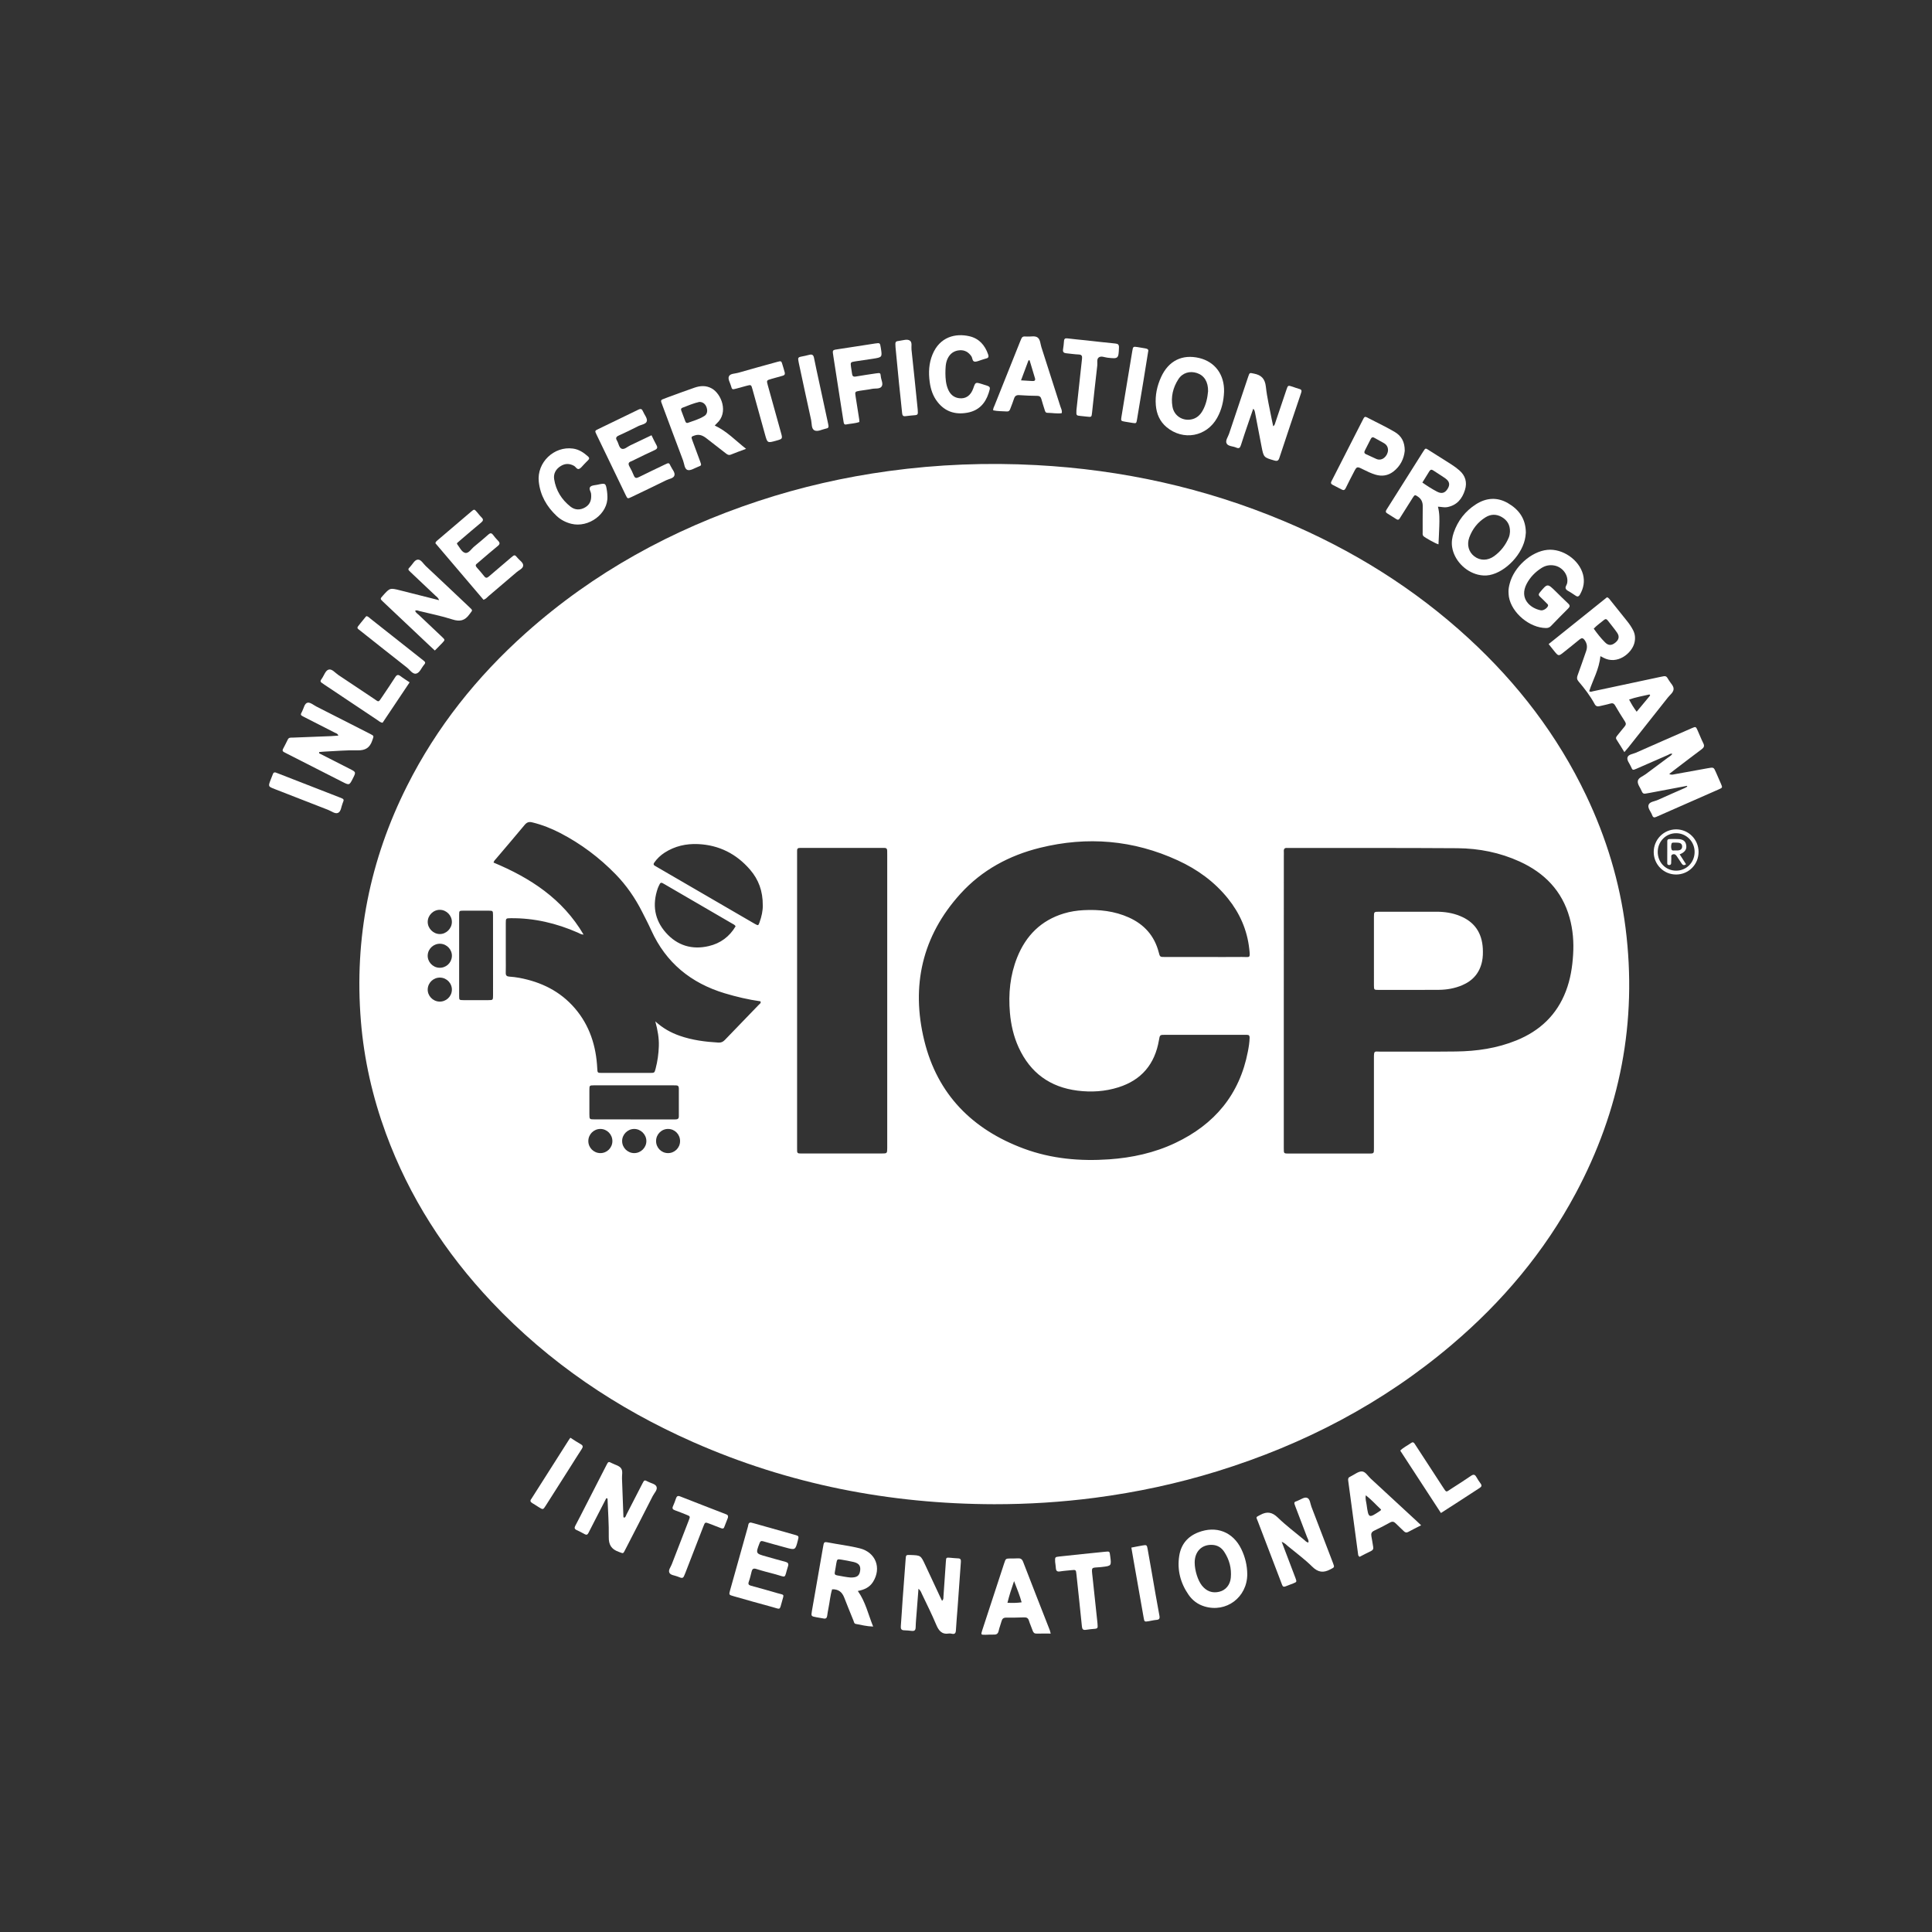 <svg xmlns="http://www.w3.org/2000/svg" xmlns:xlink="http://www.w3.org/1999/xlink" id="Ebene_1" x="0px" y="0px" viewBox="0 0 566.93 566.93" style="enable-background:new 0 0 566.93 566.93;" xml:space="preserve"><rect x="0" y="0" width="566.93" height="566.93" fill="#333333" stroke="none"/><style type="text/css">	.st0{fill:#FFFFFF;}</style><g>	<path class="st0" d="M291.75,441.4c-30.68-0.07-60.21-5.81-88.33-18.22c-22.38-9.88-42.31-23.32-59.16-41.16  c-13.62-14.42-24.18-30.78-31.03-49.45c-3.91-10.66-6.41-21.66-7.33-32.97c-1.98-24.26,2.62-47.25,13.55-68.98  c8.67-17.24,20.5-32.06,34.86-44.88c19.93-17.79,42.86-30.33,68.14-38.69c12.52-4.14,25.32-7.05,38.38-8.83  c14.37-1.96,28.81-2.52,43.3-1.74c25.13,1.35,49.37,6.67,72.59,16.42c20.06,8.42,38.3,19.74,54.33,34.5  c14.33,13.2,26,28.4,34.4,46.03c5.89,12.36,9.84,25.32,11.56,38.9c3.48,27.51-1.58,53.46-14.64,77.86  c-9.18,17.16-21.5,31.79-36.3,44.36c-20.3,17.25-43.44,29.3-68.81,37.16c-11.75,3.64-23.75,6.2-35.94,7.8  C311.5,440.79,301.64,441.41,291.75,441.4z M353.48,280.82c3.66,0,7.32,0.03,10.97-0.01c2.38-0.03,2.47,0.57,2.13-2.42  c-0.62-5.51-2.77-10.4-6.24-14.72c-3.98-4.95-9-8.57-14.73-11.2c-13.03-5.99-26.55-7.12-40.43-3.69  c-9.06,2.24-17.04,6.54-23.34,13.48c-11.26,12.41-14.54,27.04-10.62,43.09c3.86,15.79,14.12,26.11,29.23,31.71  c8.07,2.99,16.47,3.73,24.99,3.14c6.75-0.47,13.29-1.89,19.43-4.8c11.5-5.44,18.88-14.18,21.31-26.84  c0.26-1.34,0.48-2.69,0.51-4.06c0.01-0.53-0.16-0.84-0.73-0.83c-0.27,0-0.55-0.01-0.82-0.01c-7.75,0-15.51,0-23.26,0  c-1.55,0-1.53,0.02-1.8,1.59c-1.2,6.99-5.1,11.68-11.91,13.82c-3.91,1.23-7.91,1.48-11.98,0.97c-8.09-1.02-13.84-5.23-17.25-12.62  c-1.5-3.25-2.28-6.71-2.59-10.26c-0.48-5.57,0.05-11.02,2.14-16.24c2.57-6.39,7-10.84,13.69-12.87c1.89-0.57,3.83-0.87,5.8-0.97  c4.58-0.24,9.06,0.25,13.28,2.15c4.49,2.02,7.49,5.36,8.75,10.18c0.36,1.4,0.36,1.41,1.83,1.41  C345.73,280.83,349.61,280.82,353.48,280.82z M376.72,293.6c0,13.76,0,27.51,0,41.27c0,0.65,0,1.31,0,1.97  c0.01,1.72-0.1,1.66,1.74,1.66c7.64,0,15.28,0,22.93,0c1.88,0,1.78,0.09,1.78-1.79c0-0.33,0-0.65,0-0.98c0-8.46,0-16.92,0-25.38  c0-2.14,0.17-1.76,1.8-1.76c7.42-0.01,14.85,0.05,22.27-0.04c6.09-0.07,12.07-0.94,17.76-3.26c6.85-2.79,11.84-7.46,14.51-14.47  c1.32-3.45,1.89-7.05,2.11-10.71c0.23-3.68-0.05-7.31-1.05-10.87c-2.2-7.84-7.35-13.1-14.62-16.42c-5.8-2.65-11.95-3.87-18.27-3.92  c-16.48-0.11-32.97-0.06-49.45-0.07c-0.16,0-0.33,0.02-0.49,0c-0.81-0.09-1.07,0.31-1.01,1.06c0.03,0.43,0,0.87,0,1.31  C376.72,265.33,376.72,279.46,376.72,293.6z M144.82,253.11c10.77,4.49,20.26,10.63,26.43,21.14c-0.76-0.02-1.2-0.37-1.69-0.58  c-6.27-2.75-12.8-4.3-19.68-4.23c-1.44,0.01-1.46,0.04-1.46,1.46c-0.01,3.44,0,6.88,0,10.32c0,1.42,0.03,2.84-0.01,4.26  c-0.02,0.77,0.3,1.05,1.05,1.1c0.98,0.07,1.96,0.18,2.92,0.36c6.41,1.2,12.01,3.92,16.32,8.94c4.33,5.05,6.23,11.05,6.56,17.61  c0.07,1.32,0.05,1.35,1.37,1.35c4.69,0.01,9.39,0.01,14.08,0c1.34,0,1.35-0.02,1.67-1.23c0.57-2.17,0.88-4.38,0.95-6.63  c0.08-2.35-0.33-4.64-1.03-7.26c2.28,2.07,4.61,3.33,7.15,4.22c3.69,1.29,7.52,1.78,11.4,2c0.78,0.04,1.33-0.22,1.86-0.78  c3.32-3.47,6.68-6.91,10.01-10.37c0.23-0.24,0.67-0.43,0.43-0.96c-3.55-0.5-7.05-1.32-10.5-2.36c-9.9-2.99-17.22-8.95-21.53-18.45  c-0.83-1.84-1.77-3.63-2.68-5.43c-2.06-4.07-4.62-7.79-7.81-11.06c-4.76-4.88-10.15-8.93-16.21-12.07  c-2.62-1.36-5.35-2.44-8.23-3.14c-0.98-0.24-1.59-0.03-2.24,0.75c-2.75,3.32-5.56,6.59-8.35,9.88  C145.32,252.27,144.97,252.56,144.82,253.11z M260.35,293.79c0-14.25,0-28.5,0-42.75c0-0.44-0.02-0.87-0.01-1.31  c0.02-0.59-0.2-0.94-0.85-0.91c-0.33,0.02-0.66,0-0.98,0c-7.59,0-15.18,0-22.77,0c-0.33,0-0.66,0.02-0.98,0  c-0.62-0.04-0.9,0.24-0.86,0.86c0.02,0.33,0,0.65,0,0.98c0,28.66,0,57.33,0,85.99c0,0.38,0.01,0.76,0.01,1.15  c0,0.49,0.27,0.67,0.72,0.67c0.27,0,0.55,0.01,0.82,0.01c7.75,0,15.51,0,23.26,0c1.62,0,1.62-0.02,1.64-1.62c0-0.27,0-0.55,0-0.82  C260.35,321.96,260.35,307.88,260.35,293.79z M223.83,265.68c0.03-4.23-1.25-7.6-3.72-10.47c-4-4.65-9.1-7.24-15.25-7.52  c-3.5-0.16-6.83,0.58-9.83,2.51c-1.2,0.78-2.23,1.75-3.05,2.93c-0.28,0.4-0.25,0.68,0.18,0.92c0.38,0.21,0.75,0.44,1.13,0.66  c9.15,5.32,18.3,10.63,27.45,15.95c0.28,0.16,0.56,0.34,0.85,0.49c0.9,0.48,0.93,0.48,1.27-0.45  C223.5,268.96,223.87,267.15,223.83,265.68z M144.68,280.32c0-3.92,0.01-7.85-0.01-11.77c-0.01-1.28-0.04-1.31-1.25-1.32  c-2.51-0.02-5.01-0.02-7.52,0c-1.13,0.01-1.17,0.04-1.17,1.23c-0.01,7.96-0.01,15.91,0,23.87c0,1.11,0.04,1.14,1.25,1.15  c2.45,0.02,4.9,0.02,7.36,0c1.31-0.01,1.33-0.03,1.34-1.39C144.69,288.17,144.68,284.25,144.68,280.32z M186.07,328.48  c2.13,0,4.25,0,6.38,0c1.91,0,3.82-0.01,5.73,0c0.64,0,1.03-0.17,1.02-0.91c-0.02-2.73-0.02-5.45,0-8.18c0-0.62-0.25-0.91-0.87-0.9  c-0.44,0.01-0.87-0.01-1.31-0.01c-6.49,0-12.98,0-19.47,0c-1.09,0-2.18-0.01-3.27,0c-1.31,0.02-1.32,0.03-1.33,1.4  c-0.01,2.35-0.01,4.69,0,7.04c0.01,1.53,0.01,1.55,1.5,1.55C178.33,328.49,182.2,328.48,186.07,328.48z M215.86,271.81  c-0.27-0.45-0.63-0.59-0.96-0.77c-6.59-3.83-13.18-7.67-19.77-11.5c-0.24-0.14-0.47-0.27-0.71-0.4c-0.35-0.19-0.63-0.11-0.81,0.24  c-0.22,0.44-0.45,0.87-0.61,1.33c-1.63,4.77-0.95,9.2,2.4,12.98c3.35,3.77,7.66,5.09,12.58,3.93  C211.42,276.82,214.07,274.84,215.86,271.81z M132.6,270.57c0.02-1.93-1.58-3.57-3.51-3.59c-1.93-0.02-3.56,1.59-3.58,3.52  c-0.02,1.91,1.61,3.57,3.52,3.59C130.93,274.12,132.58,272.49,132.6,270.57z M172.64,334.82c-0.01,1.95,1.57,3.54,3.52,3.55  c1.96,0.01,3.54-1.56,3.54-3.53c0-1.96-1.58-3.56-3.52-3.56C174.23,331.28,172.65,332.86,172.64,334.82z M186.07,331.28  c-1.93,0.02-3.54,1.66-3.51,3.59c0.02,1.95,1.64,3.52,3.59,3.5c1.94-0.02,3.55-1.65,3.52-3.58  C189.65,332.87,188,331.26,186.07,331.28z M128.85,283.98c1.98,0.1,3.61-1.34,3.75-3.31c0.13-1.92-1.38-3.62-3.33-3.73  c-1.94-0.11-3.63,1.37-3.76,3.31C125.38,282.16,126.92,283.88,128.85,283.98z M129.22,286.87c-1.96-0.08-3.6,1.41-3.71,3.36  c-0.1,1.91,1.45,3.6,3.39,3.68c1.96,0.08,3.6-1.41,3.7-3.36C132.69,288.61,131.16,286.95,129.22,286.87z M199.56,334.89  c0.03-1.97-1.5-3.57-3.46-3.61c-1.94-0.04-3.55,1.53-3.58,3.49c-0.03,1.97,1.51,3.57,3.46,3.6  C197.94,338.4,199.54,336.84,199.56,334.89z"></path>	<path class="st0" d="M469.62,192.55c-0.34,3.81-2.2,6.91-3.27,10.26c0.37,0.33,0.74,0.12,1.09,0.04  c6.61-1.41,13.22-2.82,19.83-4.23c1.62-0.35,1.66-0.37,2.46,1.02c0.51,0.88,1.5,1.68,1.36,2.7c-0.12,0.92-1.08,1.59-1.68,2.36  c-3.85,4.88-7.72,9.76-11.58,14.63c-0.33,0.42-0.69,0.82-1.17,1.37c-0.82-1.31-1.54-2.51-2.3-3.68c-0.31-0.48-0.09-0.81,0.2-1.16  c0.73-0.89,1.43-1.8,2.17-2.67c0.41-0.48,0.47-0.89,0.11-1.45c-1.01-1.56-1.98-3.14-2.91-4.74c-0.38-0.65-0.81-0.73-1.49-0.52  c-0.99,0.3-2.01,0.48-3.02,0.73c-0.66,0.17-1.13,0.04-1.48-0.61c-1.3-2.41-2.97-4.57-4.74-6.65c-0.5-0.58-0.52-1.09-0.26-1.79  c0.87-2.35,1.67-4.73,2.5-7.09c0.4-1.16,0.31-2.22-0.45-3.25c-0.47-0.64-0.85-0.68-1.46-0.19c-1.51,1.26-3.06,2.47-4.59,3.7  c-1.6,1.28-1.6,1.28-2.91-0.33c-0.51-0.63-1-1.27-1.59-2c5.78-4.64,11.47-9.21,17.13-13.74c0.54,0.18,0.75,0.59,1.02,0.92  c1.64,2.04,3.28,4.09,4.91,6.13c0.65,0.81,1.23,1.67,1.71,2.59c0.64,1.22,0.72,2.51,0.38,3.82c-0.78,2.99-5,6.48-9.11,4.27  C470.26,192.85,470.01,192.74,469.62,192.55z M467.67,184.47c1.03,1.45,2.1,2.82,3.33,4.04c0.99,0.99,1.94,0.95,3.04,0.04  c1.01-0.83,1.24-1.79,0.5-2.87c-0.86-1.25-1.85-2.42-2.77-3.62c-0.33-0.43-0.66-0.5-1.09-0.14  C469.69,182.76,468.59,183.47,467.67,184.47z M484.23,204.07c-0.06-0.1-0.13-0.19-0.19-0.29c-1.98,0.45-3.98,0.8-6,1.49  c0.67,1.28,1.33,2.39,2.22,3.58C481.62,207.21,482.92,205.64,484.23,204.07z"></path>	<path class="st0" d="M495.04,230.6c-3.64,0.69-7.28,1.38-10.92,2.06c-0.43,0.08-0.86,0.13-1.29,0.22  c-0.52,0.11-0.83-0.13-1.02-0.58c-0.02-0.05-0.05-0.1-0.07-0.15c-0.39-1.01-1.31-2.02-1.13-3.01c0.17-0.93,1.48-1.34,2.3-1.96  c2.18-1.65,4.38-3.25,6.57-4.89c0.43-0.32,0.94-0.57,1.25-1.08c-0.54-0.2-0.93,0.18-1.35,0.36c-3.05,1.32-6.1,2.67-9.15,4  c-1.14,0.49-1.17,0.49-1.66-0.65c-0.39-0.89-1.25-1.85-0.99-2.68c0.27-0.88,1.6-0.98,2.48-1.37c5.43-2.41,10.89-4.79,16.33-7.17  c1.22-0.53,1.24-0.53,1.77,0.66c0.56,1.24,1.05,2.52,1.66,3.74c0.41,0.8,0.19,1.26-0.48,1.76c-2.54,1.89-5.05,3.82-7.57,5.74  c-0.6,0.46-1.2,0.92-1.94,1.5c0.58,0.36,1.05,0.19,1.48,0.11c3.28-0.58,6.55-1.19,9.82-1.78c1.74-0.32,1.74-0.32,2.43,1.26  c0.48,1.1,0.97,2.2,1.44,3.3c0.48,1.13,0.48,1.15-0.65,1.65c-4.59,2.03-9.19,4.04-13.78,6.06c-1.5,0.66-3,1.3-4.49,1.98  c-0.59,0.27-0.99,0.29-1.25-0.44c-0.36-1.02-1.35-2.05-1.09-2.99c0.28-1.01,1.77-1.07,2.73-1.51c2.63-1.21,5.29-2.34,7.93-3.51  c0.24-0.11,0.46-0.27,0.69-0.4C495.1,230.74,495.07,230.67,495.04,230.6z"></path>	<path class="st0" d="M421.95,148.68c0.52,1.97,0.45,3.82,0.4,5.66c-0.05,1.79-0.16,3.59-0.24,5.39c-0.78-0.17-4.04-2-4.41-2.41  c-0.34-0.38-0.23-0.82-0.23-1.25c0-2.51-0.01-5.02,0.02-7.53c0.01-1.19-0.4-2.11-1.39-2.79c-0.86-0.59-0.96-0.61-1.52,0.27  c-1.09,1.69-2.16,3.41-3.23,5.12c-0.2,0.32-0.42,0.64-0.61,0.97c-0.23,0.39-0.52,0.53-0.94,0.26c-0.92-0.59-1.84-1.18-2.77-1.75  c-0.51-0.32-0.42-0.66-0.15-1.09c0.59-0.91,1.17-1.84,1.75-2.77c2.97-4.7,5.93-9.41,8.9-14.11c0.84-1.33,0.72-1.19,1.97-0.41  c2.13,1.33,4.25,2.66,6.36,4.02c0.82,0.53,1.62,1.11,2.36,1.75c1.79,1.55,2.36,3.52,1.66,5.76c-0.81,2.6-2.37,4.52-5.24,5.05  C423.81,148.97,423.01,148.73,421.95,148.68z M417.38,141.6c1.43,1,2.84,1.91,4.33,2.68c1.33,0.69,2.29,0.41,3.06-0.8  c0.78-1.22,0.62-2.19-0.63-3.09c-1.15-0.83-2.38-1.53-3.54-2.33c-0.54-0.37-0.87-0.26-1.19,0.26  C418.77,139.39,418.1,140.44,417.38,141.6z"></path>	<path class="st0" d="M218.93,131.71c-1.68,0.63-3.07,1.11-4.43,1.68c-0.7,0.29-1.13-0.05-1.61-0.43c-1.85-1.45-3.71-2.87-5.56-4.32  c-1.03-0.81-2.12-1.33-3.48-0.86c-1,0.34-1.07,0.39-0.71,1.37c0.76,2.1,1.56,4.19,2.33,6.29c0.41,1.12,0.4,1.15-0.64,1.54  c-1.02,0.39-2.18,1.18-3.04,0.94c-0.95-0.27-0.97-1.81-1.35-2.81c-2.03-5.35-4.02-10.72-6.02-16.08c-0.13-0.36-0.28-0.71-0.39-1.08  c-0.11-0.37,0.01-0.63,0.39-0.77c0.51-0.19,1.01-0.4,1.53-0.59c2.61-0.95,5.22-1.93,7.84-2.83c1.69-0.58,3.38-0.71,5.06,0.22  c2.83,1.57,5.04,7.08,1.48,10.27c-0.2,0.18-0.37,0.39-0.59,0.63C213.23,126.48,215.77,129.21,218.93,131.71z M205.21,117.94  c-1.66,0.37-3.32,1.07-4.99,1.72c-0.38,0.15-0.44,0.45-0.31,0.8c0.4,1.07,0.81,2.14,1.21,3.22c0.14,0.38,0.41,0.52,0.76,0.39  c1.64-0.59,3.34-1.07,4.82-2.01c0.81-0.51,0.99-1.46,0.65-2.49C207.01,118.55,206.25,117.93,205.21,117.94z"></path>	<path class="st0" d="M251.72,466.86c2.29,3.21,3.03,6.83,4.5,10.44c-1.89-0.05-3.5-0.48-5.12-0.78c-0.49-0.09-0.53-0.66-0.69-1.05  c-0.91-2.22-1.81-4.44-2.68-6.68c-0.62-1.6-1.69-2.49-3.55-2.42c-0.56,1.81-0.7,3.71-1.08,5.57c-0.15,0.75-0.27,1.5-0.38,2.26  c-0.09,0.6-0.4,0.86-1.01,0.74c-0.7-0.13-1.4-0.24-2.09-0.36c-1.61-0.3-1.63-0.3-1.37-1.87c0.34-2.04,0.71-4.08,1.07-6.12  c0.73-4.19,1.46-8.38,2.19-12.56c0.05-0.27,0.11-0.53,0.15-0.8c0.09-0.6,0.37-0.8,1.01-0.67c3.21,0.63,6.47,1,9.64,1.79  c4.66,1.17,6.44,5.75,3.87,9.85C255.19,465.77,253.65,466.5,251.72,466.86z M249.51,462.9c1.97,0.07,2.7-0.51,2.9-2.03  c0.18-1.4-0.38-2.15-1.94-2.52c-1.17-0.27-2.35-0.48-3.53-0.68c-1.26-0.22-1.32-0.16-1.55,1.18c-0.14,0.81-0.24,1.62-0.41,2.42  c-0.13,0.6,0,0.9,0.65,1.01C247.02,462.52,248.41,462.82,249.51,462.9z"></path>	<path class="st0" d="M128.84,176.12c-0.25-0.76-0.71-1-1.06-1.33c-2.41-2.29-4.84-4.57-7.26-6.86c-0.87-0.83-0.89-0.87-0.13-1.65  c0.71-0.74,1.27-2,2.21-2.06c0.95-0.07,1.59,1.18,2.33,1.87c4.27,3.99,8.5,8.01,12.75,12.02c1.21,1.14,0.97,0.89,0.07,2.16  c-1.34,1.88-2.82,2.2-5,1.5c-3.16-1.02-6.44-1.66-9.66-2.46c-0.41-0.1-0.81-0.36-1.26-0.09c0.15,0.58,0.67,0.85,1.05,1.21  c2.29,2.19,4.6,4.35,6.9,6.53c0.83,0.79,0.83,0.82,0.04,1.67c-0.7,0.75-1.44,1.47-2.22,2.26c-0.61-0.57-1.17-1.08-1.72-1.6  c-4.49-4.23-8.98-8.47-13.46-12.71c-0.91-0.86-0.89-0.87-0.07-1.79c2.07-2.3,2.07-2.31,5.08-1.55  C121.16,174.17,124.91,175.12,128.84,176.12z"></path>	<path class="st0" d="M177.91,439.64c-1.09,2.12-2.19,4.25-3.28,6.37c-0.65,1.26-1.31,2.52-1.94,3.79c-0.28,0.57-0.6,0.69-1.16,0.37  c-0.76-0.43-1.54-0.83-2.33-1.19c-0.67-0.3-0.68-0.7-0.37-1.28c0.95-1.78,1.86-3.58,2.78-5.38c2.12-4.13,4.22-8.26,6.34-12.38  c0.57-1.1,0.59-1.11,1.68-0.55c0.92,0.47,2.1,0.7,2.66,1.54c0.52,0.78,0.19,1.91,0.23,2.88c0.15,3.6,0.26,7.2,0.4,10.8  c0.01,0.25-0.08,0.55,0.22,0.76c0.48-0.15,0.53-0.62,0.71-0.98c1.56-3,3.09-6.02,4.64-9.02c0.58-1.12,0.61-1.14,1.69-0.57  c0.86,0.46,2.16,0.64,2.47,1.46c0.36,0.93-0.67,1.86-1.12,2.76c-2.63,5.21-5.32,10.39-7.99,15.59c-0.75,1.47-0.55,1.28-2,0.76  c-2.15-0.77-2.94-2.06-2.9-4.37c0.06-3.75-0.23-7.52-0.37-11.27C178.15,439.69,178.03,439.67,177.91,439.64z"></path>	<path class="st0" d="M376.1,452.42c1.32,3.48,2.54,6.68,3.76,9.89c0.1,0.25,0.2,0.51,0.29,0.76c0.4,1.12,0.4,1.13-0.64,1.56  c-0.76,0.31-1.54,0.56-2.29,0.88c-0.53,0.22-0.82,0.05-1-0.45c-0.28-0.77-0.58-1.53-0.87-2.29c-2.08-5.45-4.18-10.89-6.25-16.35  c-0.53-1.39-0.7-1.12,0.73-1.89c1.99-1.08,3.48-0.82,5.15,0.8c2.38,2.31,5.06,4.32,7.62,6.45c0.4,0.33,0.73,0.79,1.33,0.86  c0.18-0.62-0.2-1.08-0.38-1.57c-1.13-3.01-2.3-6.01-3.44-9.02c-0.46-1.22-0.47-1.27,0.65-1.66c0.96-0.34,1.99-1.22,2.87-0.83  c0.8,0.36,0.85,1.68,1.2,2.59c2.12,5.49,4.22,10.99,6.32,16.49c0.51,1.34,0.44,1.24-0.79,1.89c-2.03,1.07-3.58,0.89-5.3-0.81  c-2.2-2.18-4.73-4.03-7.13-6.01C377.44,453.28,376.99,452.79,376.1,452.42z"></path>	<path class="st0" d="M93.64,221.04c3.01,1.53,6.01,3.06,9.02,4.59c1.83,0.93,1.83,0.93,0.89,2.79c-1.04,2.05-1.04,2.05-3.14,0.98  c-5.35-2.72-10.69-5.44-16.04-8.16c-0.34-0.17-0.67-0.36-1.02-0.53c-0.43-0.21-0.53-0.5-0.31-0.93c0.48-0.92,0.97-1.83,1.41-2.77  c0.31-0.66,0.88-0.54,1.4-0.56c3.76-0.15,7.52-0.29,11.29-0.44c0.7-0.03,1.39-0.09,2.14-0.15c-0.19-0.62-0.66-0.68-1.02-0.86  c-3.01-1.54-6.03-3.07-9.04-4.61c-1.1-0.56-1.13-0.6-0.55-1.67c0.48-0.9,0.66-2.31,1.58-2.52c0.75-0.17,1.75,0.69,2.62,1.14  c5.25,2.67,10.5,5.34,15.74,8.01c1.23,0.63,1.08,0.59,0.63,1.93c-0.73,2.16-2.03,2.96-4.34,2.9c-3.21-0.08-6.43,0.22-9.65,0.37  c-0.53,0.02-1.06,0.09-1.59,0.14C93.66,220.82,93.65,220.93,93.64,221.04z"></path>	<path class="st0" d="M367.75,119.94c-0.48,1.38-0.94,2.69-1.39,4.02c-0.75,2.22-1.53,4.43-2.22,6.66c-0.25,0.8-0.56,1.09-1.39,0.72  c-0.93-0.42-2.31-0.35-2.78-1.16c-0.5-0.85,0.37-1.94,0.69-2.9c1.85-5.58,3.73-11.16,5.61-16.73c0.43-1.29,0.43-1.16,1.67-0.92  c2.2,0.42,3.26,1.51,3.52,3.86c0.35,3.24,1.13,6.43,1.74,9.65c0.12,0.63,0.26,1.26,0.41,1.93c0.49-0.3,0.52-0.76,0.66-1.16  c1.08-3.2,2.15-6.4,3.24-9.6c0.43-1.26,0.45-1.26,1.73-0.85c0.67,0.22,1.33,0.49,2.02,0.67c0.74,0.19,0.75,0.56,0.53,1.2  c-2.15,6.35-4.28,12.7-6.38,19.06c-0.26,0.8-0.62,0.98-1.43,0.75c-3.14-0.91-3.16-0.89-3.79-4.11c-0.63-3.21-1.23-6.42-1.85-9.63  C368.23,120.92,368.24,120.41,367.75,119.94z"></path>	<path class="st0" d="M269.52,466.2c-0.19,2.39-0.35,4.5-0.51,6.61c-0.12,1.58-0.28,3.16-0.32,4.74c-0.02,0.93-0.45,1.11-1.22,1.02  c-0.7-0.08-1.41-0.17-2.12-0.17c-0.89-0.01-1.08-0.45-1.01-1.25c0.2-2.5,0.33-5.01,0.51-7.51c0.29-4.03,0.6-8.05,0.9-12.08  c0.1-1.3,0.09-1.3,1.44-1.26c2.99,0.11,3,0.11,4.29,2.88c1.45,3.11,2.91,6.23,4.36,9.34c0.18,0.39,0.37,0.77,0.59,1.22  c0.5-0.4,0.39-0.87,0.42-1.25c0.25-3.43,0.48-6.86,0.71-10.29c0.08-1.17,0.09-1.18,1.27-1.09c0.76,0.05,1.52,0.17,2.28,0.18  c0.74,0.01,0.9,0.35,0.85,1.03c-0.34,4.46-0.64,8.93-0.96,13.39c-0.16,2.23-0.38,4.46-0.5,6.69c-0.05,0.87-0.34,1.2-1.2,1.01  c-0.26-0.06-0.55-0.11-0.81-0.07c-2.13,0.35-3.04-0.84-3.79-2.63c-1.26-3.02-2.74-5.94-4.14-8.9  C270.33,467.32,270.2,466.78,269.52,466.2z"></path>	<path class="st0" d="M442.66,173.72c-0.03-0.83,0.13-1.63,0.34-2.43c1.25-4.92,6.31-9.47,11.07-9.94  c4.47-0.44,9.33,2.91,10.46,7.25c0.53,2.05,0.16,3.99-0.89,5.84c-0.42,0.74-0.82,0.72-1.41,0.28c-0.44-0.33-0.92-0.58-1.37-0.9  c-0.48-0.35-1.15-0.51-1.4-1.08c-0.24-0.54,0.27-1.01,0.39-1.54c0.53-2.3-1.24-4.8-3.77-5.26c-1.35-0.24-2.61,0.01-3.76,0.75  c-1.83,1.17-3.31,2.69-4.32,4.61c-2.28,4.34,1.03,7.19,4.13,7.79c0.73,0.14,1.81-0.55,2.1-1.24c0.14-0.33-0.05-0.51-0.24-0.7  c-0.69-0.69-1.38-1.4-2.1-2.07c-0.45-0.42-0.45-0.74-0.04-1.23c2.24-2.68,2.23-2.69,4.68-0.29c1.21,1.18,2.4,2.39,3.64,3.54  c0.58,0.54,0.56,0.91,0,1.46c-1.71,1.69-3.38,3.41-5.05,5.14c-0.41,0.43-0.86,0.59-1.44,0.59c-4.81-0.02-10.08-4.42-10.9-9.13  C442.69,174.71,442.7,174.21,442.66,173.72z"></path>	<path class="st0" d="M447.75,156.29c-0.03,0.27-0.06,0.71-0.12,1.14c-0.68,5.01-5.69,10.39-10.53,11.32  c-1.15,0.22-2.27,0.15-3.4-0.12c-3.84-0.94-7.02-4.35-7.59-8.12c-0.22-1.44,0.01-2.84,0.46-4.18c1.2-3.53,3.4-6.34,6.52-8.34  c3.02-1.93,6.23-2.2,9.43-0.33C445.76,149.55,447.71,152.25,447.75,156.29z M443.09,156.04c0.05-2.06-0.85-3.41-2.41-4.32  c-1.6-0.93-3.26-0.87-4.8,0.1c-2.24,1.4-3.8,3.4-4.72,5.87c-0.8,2.17-0.19,4.31,1.49,5.58c1.68,1.28,3.88,1.3,5.77-0.06  c1.99-1.43,3.43-3.31,4.36-5.58C443,157.05,443.06,156.46,443.09,156.04z"></path>	<path class="st0" d="M366,461.96c-0.02,6.76-6.17,11.37-12.56,9.43c-1.96-0.59-3.52-1.77-4.66-3.41c-2.39-3.45-3.4-7.3-2.74-11.46  c0.53-3.32,2.43-5.64,5.61-6.87c5.24-2.03,10.15-0.14,12.6,4.91C365.38,456.89,365.98,459.36,366,461.96z M350.57,458.55  c0.01,2.29,0.93,5.24,2.14,6.74c1.32,1.63,3.01,2.3,5.07,1.8c1.88-0.45,3.2-2.01,3.39-4.13c0.25-2.74-0.42-5.3-1.94-7.6  c-0.81-1.24-2-1.97-3.54-2.03C352.62,453.2,350.56,455.3,350.57,458.55z"></path>	<path class="st0" d="M359.19,114.96c-0.1,2.71-0.71,5.29-2.03,7.66c-3.09,5.54-9.97,6.8-14.85,2.71c-1.99-1.67-2.93-3.89-3.14-6.43  c-0.24-2.88,0.35-5.64,1.55-8.26c2.18-4.78,6.21-6.77,11.2-5.58C356.55,106.18,359.33,109.95,359.19,114.96z M354.5,114.82  c0.05-2.78-1.13-4.64-3.25-5.35c-2.11-0.7-4.25-0.08-5.46,1.8c-1.59,2.46-2.25,5.2-1.73,8.1c0.46,2.6,2.88,4.19,5.45,3.72  c1.56-0.28,2.64-1.24,3.39-2.58C353.94,118.68,354.33,116.66,354.5,114.82z"></path>	<path class="st0" d="M141.89,176.01c-4.71-5.54-9.45-11.1-14.13-16.61c0.11-0.48,0.4-0.66,0.64-0.87c3.28-2.8,6.56-5.6,9.85-8.39  c0.91-0.77,0.93-0.76,1.67,0.08c0.47,0.53,0.88,1.12,1.39,1.61c0.67,0.64,0.43,1.06-0.18,1.56c-1.93,1.6-3.84,3.24-5.75,4.87  c-0.45,0.39-0.89,0.78-1.28,1.12c0.02,0.18,0.01,0.24,0.04,0.28c0.73,0.95,1.34,2.36,2.38,2.58c1.01,0.21,1.8-1.2,2.68-1.9  c1.4-1.13,2.77-2.31,4.12-3.5c0.52-0.46,0.9-0.49,1.34,0.09c0.46,0.61,0.95,1.2,1.49,1.74c0.59,0.59,0.59,1.01-0.1,1.56  c-1.78,1.44-3.51,2.96-5.25,4.44c-0.29,0.25-0.57,0.51-0.87,0.74c-0.47,0.36-0.39,0.69-0.04,1.09c0.76,0.86,1.52,1.72,2.22,2.62  c0.46,0.59,0.83,0.49,1.34,0.05c2.15-1.86,4.32-3.69,6.48-5.53c1.08-0.92,1.11-0.94,2,0.14c0.59,0.7,1.63,1.31,1.59,2.18  c-0.04,0.88-1.19,1.31-1.88,1.91c-2.73,2.35-5.48,4.68-8.23,7.01C142.98,175.28,142.58,175.74,141.89,176.01z"></path>	<path class="st0" d="M191.18,127.72c0.51,1.02,0.92,1.96,1.43,2.85c0.42,0.74,0.31,1.13-0.49,1.5c-1.94,0.87-3.84,1.83-5.75,2.75  c-0.39,0.19-0.77,0.42-1.18,0.56c-0.85,0.3-0.88,0.79-0.48,1.51c0.48,0.86,0.92,1.74,1.28,2.65c0.34,0.86,0.79,0.81,1.49,0.46  c2.54-1.26,5.1-2.48,7.65-3.7c1.15-0.55,1.19-0.56,1.7,0.53c0.41,0.89,1.31,1.8,1.08,2.66c-0.24,0.9-1.57,1.01-2.43,1.44  c-3.37,1.67-6.77,3.28-10.16,4.91c-1.15,0.55-1.18,0.55-1.7-0.53c-2.87-5.94-5.73-11.88-8.59-17.82c-0.51-1.05-0.5-1.09,0.52-1.58  c3.92-1.91,7.86-3.78,11.77-5.7c0.72-0.35,1.07-0.2,1.36,0.51c0.39,0.96,1.29,1.96,1.14,2.81c-0.16,0.94-1.63,1.06-2.54,1.52  c-1.89,0.97-3.81,1.9-5.74,2.77c-0.81,0.37-0.92,0.78-0.48,1.5c0.47,0.79,0.57,2.03,1.34,2.35c0.8,0.33,1.67-0.56,2.49-0.95  C186.97,129.75,189.02,128.75,191.18,127.72z"></path>	<path class="st0" d="M220.33,446.77c0.29,0.08,0.56,0.14,0.82,0.21c3.99,1.12,7.97,2.24,11.96,3.37c1.34,0.38,1.34,0.4,1.02,1.65  c-0.74,2.9-0.74,2.9-3.71,2.08c-2.15-0.6-4.31-1.16-6.46-1.8c-0.63-0.19-0.87,0-1.08,0.56c-1.15,3.03-1.15,3.03,1.93,3.89  c1.89,0.53,3.77,1.08,5.67,1.58c0.73,0.19,1,0.53,0.76,1.28c-1.22,3.83-0.24,3.29-3.8,2.35c-1.84-0.49-3.69-0.96-5.51-1.54  c-0.86-0.27-1.19,0-1.38,0.78c-0.25,1.01-0.48,2.02-0.83,2.99c-0.26,0.73,0.02,0.97,0.66,1.15c2.57,0.71,5.15,1.4,7.71,2.17  c2.1,0.63,2.04,0.09,1.38,2.44c-0.76,2.74-0.39,2.29-2.87,1.63c-3.79-1.01-7.56-2.1-11.33-3.17c-1.39-0.39-1.4-0.41-1.03-1.74  c1.74-6.25,3.49-12.49,5.25-18.73C219.6,447.43,219.56,446.78,220.33,446.77z"></path>	<path class="st0" d="M311.54,121.25c-1.39,0.19-2.79-0.1-4.18-0.11c-0.58,0-0.68-0.45-0.81-0.86c-0.33-1.04-0.66-2.08-0.95-3.12  c-0.18-0.65-0.48-1-1.24-1c-1.74-0.01-3.49-0.09-5.23-0.21c-0.84-0.06-1.31,0.2-1.57,1.02c-0.33,1.04-0.75,2.04-1.13,3.06  c-0.16,0.44-0.41,0.75-0.95,0.71c-1.35-0.09-2.71-0.04-4.05-0.33c-0.03-0.57,0.24-1,0.42-1.44c2.5-6.27,5.01-12.54,7.52-18.81  c0.59-1.46,0.59-1.49,2.09-1.4c1.03,0.06,2.25-0.3,3.03,0.29c0.78,0.59,0.79,1.86,1.1,2.83c1.88,5.8,3.74,11.61,5.58,17.42  C311.36,119.89,311.75,120.48,311.54,121.25z M302.12,105.7c-0.11,0.02-0.22,0.03-0.32,0.05c-0.71,1.9-1.42,3.79-2.19,5.86  c1.29,0.08,2.32,0.13,3.34,0.2c0.63,0.04,0.95-0.17,0.75-0.84C303.18,109.2,302.65,107.45,302.12,105.7z"></path>	<path class="st0" d="M417.02,447.58c-1.45,0.74-2.62,1.31-3.76,1.94c-0.52,0.29-0.9,0.21-1.3-0.19c-0.77-0.77-1.6-1.49-2.36-2.27  c-0.52-0.53-0.98-0.7-1.71-0.29c-1.52,0.86-3.08,1.65-4.65,2.39c-0.8,0.38-0.97,0.89-0.81,1.7c0.21,1.01,0.34,2.04,0.52,3.06  c0.1,0.55-0.04,0.93-0.58,1.19c-1.17,0.56-2.32,1.17-3.41,1.73c-0.3-0.2-0.39-0.4-0.42-0.62c-0.97-7.24-1.94-14.48-2.92-21.72  c-0.08-0.57,0.02-0.96,0.58-1.18c0.1-0.04,0.19-0.11,0.29-0.16c1.03-0.5,2.06-1.37,3.09-1.38c1.08,0,1.78,1.3,2.61,2.07  c4.5,4.13,8.98,8.29,13.46,12.44C416.03,446.67,416.43,447.04,417.02,447.58z M400.79,438.78c-0.21,1.04,0.11,1.86,0.22,2.7  c0.58,4.12,0.59,4.13,4.1,1.78c0.04-0.03,0.05-0.09,0.16-0.29C403.83,441.63,402.49,440.11,400.79,438.78z"></path>	<path class="st0" d="M308.32,479.36c-1.53,0-2.83-0.02-4.13,0.01c-0.66,0.02-0.97-0.29-1.17-0.89c-0.33-0.98-0.79-1.92-1.09-2.91  c-0.23-0.78-0.68-0.99-1.44-0.96c-1.74,0.06-3.49,0.09-5.23,0.07c-0.8-0.01-1.18,0.33-1.37,1.07c-0.25,0.95-0.64,1.86-0.84,2.81  c-0.19,0.88-0.66,1.14-1.49,1.1c-0.76-0.03-1.53,0.04-2.29,0.05c-1.44,0.03-1.47,0.01-1.04-1.32c0.8-2.49,1.62-4.97,2.44-7.45  c1.34-4.09,2.67-8.18,4.02-12.27c0.44-1.32,0.45-1.32,1.81-1.35c0.71-0.01,1.42,0.02,2.13-0.03c0.8-0.06,1.27,0.17,1.59,1  c2.58,6.71,5.22,13.4,7.84,20.1C308.11,478.59,308.15,478.8,308.32,479.36z M299.79,470.19c-0.57-2.07-1.34-3.95-2.22-6.23  c-0.79,2.3-1.42,4.26-1.94,6.36C297.11,470.4,298.39,470.38,299.79,470.19z"></path>	<path class="st0" d="M412.21,132.28c-0.23,2.29-1.25,4.51-3.37,6.12c-1.58,1.2-3.37,1.45-5.27,0.87c-1.26-0.38-2.43-0.96-3.6-1.54  c-1.82-0.91-1.82-0.91-2.77,0.95c-0.77,1.5-1.57,2.99-2.29,4.51c-0.31,0.65-0.64,0.77-1.25,0.43c-0.86-0.47-1.74-0.91-2.61-1.35  c-0.48-0.24-0.61-0.58-0.34-1.06c0.16-0.29,0.3-0.58,0.45-0.87c2.85-5.58,5.7-11.15,8.54-16.74c0.81-1.6,0.65-1.52,2.26-0.69  c2.47,1.28,4.98,2.46,7.37,3.88C411.27,127.96,412.22,129.69,412.21,132.28z M407.3,132.11c0.01-0.9-0.39-1.59-1.14-2.04  c-0.94-0.56-1.91-1.04-2.85-1.59c-0.6-0.35-0.88-0.07-1.13,0.44c-0.53,1.08-1.07,2.15-1.63,3.2c-0.28,0.52-0.29,0.91,0.32,1.18  c0.99,0.44,1.97,0.92,2.97,1.36C405.6,135.46,407.24,133.78,407.3,132.11z"></path>	<path class="st0" d="M178.24,145.67c0.23,5.11-5.54,9.3-10.6,8.03c-1.62-0.41-3.07-1.15-4.29-2.29c-2.92-2.74-4.82-6.04-5.25-10.07  c-0.6-5.61,4.45-10.48,10.04-9.71c1.74,0.24,3.14,1.17,4.42,2.32c0.42,0.38,0.42,0.7,0.02,1.08c-0.44,0.41-0.83,0.87-1.26,1.29  c-0.46,0.46-0.88,1.1-1.44,1.29c-0.57,0.19-0.93-0.62-1.44-0.91c-1.31-0.73-2.59-0.74-3.87,0.04c-1.45,0.88-2.21,2.24-1.96,3.86  c0.51,3.31,2.2,6.03,4.83,8.09c1.31,1.02,2.86,1.04,4.31,0.17c1.49-0.89,1.86-2.28,1.7-3.95c-0.07-0.72-0.82-1.54-0.16-2.12  c0.47-0.41,1.33-0.4,2.02-0.55c2.42-0.54,2.45-0.52,2.82,1.96C178.21,144.69,178.21,145.18,178.24,145.67z"></path>	<path class="st0" d="M277.42,109.54c0.02,1.59,0.14,3.17,0.76,4.65c0.6,1.46,1.64,2.45,3.25,2.66c1.97,0.26,3.43-0.78,4.17-2.89  c0.64-1.84,0.64-1.84,2.5-1.28c0.26,0.08,0.52,0.17,0.78,0.25c1.84,0.56,1.83,0.56,1.22,2.45c-1.01,3.1-2.98,5.15-6.28,5.73  c-3.51,0.62-6.48-0.3-8.72-3.17c-1.35-1.72-2-3.72-2.29-5.87c-0.37-2.75-0.25-5.45,0.82-8.04c2.15-5.24,6.79-6.29,10.81-5.37  c2.84,0.65,4.57,2.61,5.51,5.32c0.21,0.61,0.19,1.04-0.55,1.21c-0.48,0.11-0.93,0.3-1.4,0.43c-0.68,0.19-1.4,0.59-2.04,0.49  c-0.67-0.11-0.57-1.08-0.95-1.61c-0.82-1.16-1.91-1.8-3.33-1.72c-1.66,0.09-2.87,0.92-3.6,2.43  C277.42,106.59,277.45,108.07,277.42,109.54z"></path>	<path class="st0" d="M252.18,123.83c-1.27,0.45-2.59,0.46-3.86,0.72c-0.66,0.14-0.71-0.37-0.78-0.78  c-0.28-1.67-0.53-3.34-0.79-5.01c-0.72-4.64-1.45-9.27-2.16-13.91c-0.34-2.26-0.51-2.12,1.72-2.44c3.51-0.51,7.01-1.1,10.52-1.62  c1.4-0.21,1.4-0.17,1.63,1.24c0.45,2.81,0.45,2.81-2.36,3.25c-1.72,0.27-3.45,0.51-5.18,0.77c-1.32,0.2-1.38,0.28-1.21,1.54  c0.09,0.7,0.24,1.4,0.32,2.1c0.08,0.68,0.38,0.93,1.09,0.8c1.99-0.34,3.99-0.64,5.98-0.93c1.2-0.17,1.27-0.16,1.37,0.94  c0.09,1.01,0.83,2.19,0.18,2.99c-0.58,0.71-1.85,0.43-2.8,0.63c-1.17,0.25-2.38,0.35-3.56,0.55c-1.43,0.25-1.43,0.27-1.22,1.66  c0.35,2.26,0.72,4.53,1.07,6.79C252.16,123.35,252.16,123.57,252.18,123.83z"></path>	<path class="st0" d="M213.6,445.36c-0.31,0.79-0.69,1.81-1.1,2.82c-0.2,0.49-0.6,0.37-0.97,0.23c-1.12-0.43-2.23-0.87-3.36-1.3  c-1.26-0.47-1.28-0.47-1.75,0.75c-1.78,4.57-3.55,9.15-5.32,13.73c-0.65,1.68-0.66,1.7-2.39,0.99c-0.8-0.32-1.93-0.34-2.29-1.09  c-0.36-0.76,0.38-1.62,0.69-2.42c1.66-4.33,3.35-8.64,5.02-12.97c0.44-1.14,0.43-1.16-0.72-1.62c-1.11-0.45-2.23-0.89-3.36-1.3  c-0.63-0.23-0.88-0.52-0.56-1.21c0.35-0.74,0.61-1.52,0.88-2.29c0.22-0.63,0.53-0.85,1.22-0.57c4.46,1.76,8.94,3.48,13.42,5.22  C213.35,444.47,213.77,444.59,213.6,445.36z"></path>	<path class="st0" d="M315.87,120.37c0.36-3.35,0.76-7.04,1.16-10.72c0.16-1.46,0.31-2.93,0.48-4.39c0.09-0.78-0.08-1.21-1-1.24  c-1.2-0.04-2.38-0.24-3.58-0.35c-0.72-0.06-1.11-0.33-0.99-1.13c0.12-0.81,0.23-1.62,0.28-2.44c0.04-0.73,0.36-0.89,1.05-0.8  c1.78,0.23,3.58,0.38,5.37,0.57c2.87,0.31,5.74,0.66,8.62,0.93c0.81,0.08,1.12,0.31,1.09,1.19c-0.12,3.28-0.17,3.34-3.39,2.97  c-0.85-0.1-1.83-0.6-2.54-0.07c-0.66,0.49-0.34,1.54-0.43,2.33c-0.54,4.6-1.03,9.21-1.53,13.81c-0.15,1.4-0.14,1.39-1.59,1.22  c-0.6-0.07-1.19-0.13-1.79-0.19C315.81,121.93,315.81,121.92,315.87,120.37z"></path>	<path class="st0" d="M230.29,109.36c0.1,0.57-0.17,0.77-0.59,0.89c-1.1,0.3-2.21,0.61-3.31,0.93c-1.47,0.42-1.48,0.43-1.09,1.85  c1.28,4.62,2.56,9.24,3.85,13.86c0.53,1.89,0.53,1.89-1.4,2.43c-2.56,0.71-2.56,0.71-3.27-1.85c-1.22-4.41-2.44-8.82-3.67-13.23  c-0.38-1.38-0.39-1.38-1.73-1.03c-1,0.27-1.99,0.56-3,0.82c-1.23,0.33-1.26,0.33-1.59-0.84c-0.26-0.93-0.98-1.99-0.58-2.78  c0.41-0.82,1.72-0.74,2.64-1c3.82-1.1,7.66-2.15,11.5-3.21c1.22-0.33,1.23-0.32,1.58,0.89  C229.89,107.87,230.09,108.66,230.29,109.36z"></path>	<path class="st0" d="M309.62,458.33c-0.05-1.4-0.06-1.44,1.19-1.58c4.45-0.48,8.9-0.95,13.35-1.39c1.5-0.15,1.43-0.19,1.62,1.26  c0.37,2.87,0.39,2.87-2.44,3.2c-0.16,0.02-0.33,0.04-0.49,0.05c-2.7,0.22-2.59-0.18-2.25,2.9c0.5,4.5,0.97,9.01,1.44,13.51  c0.03,0.27,0.02,0.55,0.05,0.82c0.06,0.53-0.13,0.81-0.7,0.85c-0.92,0.07-1.85,0.17-2.76,0.31c-0.89,0.14-1.08-0.27-1.16-1.07  c-0.5-5.05-1.06-10.09-1.59-15.14c-0.15-1.44-0.14-1.44-1.57-1.29c-1.08,0.12-2.18,0.18-3.25,0.36c-0.88,0.15-1.19-0.19-1.23-1.01  C309.79,459.52,309.69,458.92,309.62,458.33z"></path>	<path class="st0" d="M120.2,200.23c-2.69,4.02-5.32,7.95-7.93,11.85c-0.69-0.07-1.07-0.49-1.52-0.78  c-5.17-3.45-10.34-6.91-15.51-10.36c-0.27-0.18-0.53-0.38-0.81-0.56c-0.4-0.25-0.49-0.56-0.19-0.95c0.07-0.09,0.11-0.19,0.18-0.27  c0.67-0.92,1.06-2.4,2.02-2.67c0.98-0.28,1.93,0.97,2.86,1.59c3.46,2.28,6.89,4.62,10.34,6.9c1.58,1.04,1.31,1.29,2.54-0.56  c1.27-1.91,2.58-3.79,3.8-5.72c0.47-0.74,0.87-0.8,1.55-0.29C118.35,199.04,119.24,199.57,120.2,200.23z"></path>	<path class="st0" d="M422.83,443.98c-4.01-6.15-7.96-12.21-11.94-18.31c0.97-0.98,2.18-1.51,3.23-2.27c0.39-0.28,0.7-0.2,0.96,0.2  c0.21,0.32,0.42,0.64,0.63,0.96c2.56,3.93,5.11,7.85,7.67,11.78c1.17,1.79,0.87,1.55,2.55,0.48c1.93-1.23,3.86-2.47,5.74-3.76  c0.72-0.49,1.14-0.39,1.55,0.35c0.37,0.67,0.8,1.3,1.25,1.92c0.42,0.58,0.3,0.93-0.28,1.3c-2.34,1.5-4.66,3.03-6.99,4.54  C425.78,442.08,424.37,442.99,422.83,443.98z"></path>	<path class="st0" d="M167.37,421.89c1.11,0.7,2.05,1.35,3.05,1.9c0.73,0.41,0.68,0.83,0.27,1.44c-1.14,1.73-2.23,3.5-3.34,5.25  c-2.4,3.78-4.8,7.56-7.2,11.33c-0.79,1.24-0.8,1.24-2.1,0.43c-0.6-0.38-1.19-0.78-1.8-1.13c-0.58-0.33-0.81-0.71-0.32-1.29  c0.1-0.12,0.18-0.28,0.26-0.41c3.51-5.53,7.02-11.06,10.54-16.58C166.89,422.55,167.09,422.29,167.37,421.89z"></path>	<path class="st0" d="M80.81,226.66c0.22,0.08,0.53,0.19,0.83,0.31c6.03,2.35,12.07,4.7,18.1,7.05c1.26,0.49,1.29,0.52,0.79,1.72  c-0.41,0.99-0.44,2.43-1.38,2.81c-0.84,0.34-1.91-0.53-2.86-0.9c-5.23-2.02-10.44-4.06-15.66-6.1c-1.97-0.77-1.97-0.77-1.18-2.81  c0.22-0.56,0.44-1.11,0.66-1.67C80.22,226.8,80.39,226.6,80.81,226.66z"></path>	<path class="st0" d="M107.61,180.8c0.49,0.14,0.82,0.52,1.2,0.82c4.96,3.92,9.91,7.84,14.87,11.75c0.26,0.2,0.51,0.41,0.77,0.61  c0.38,0.29,0.41,0.61,0.09,0.96c-0.04,0.04-0.06,0.09-0.1,0.13c-0.78,0.9-1.28,2.38-2.34,2.6c-1.02,0.22-1.85-1.13-2.73-1.82  c-4.51-3.52-8.98-7.08-13.46-10.63c-1.31-1.04-1.34-0.82-0.22-2.23c0.54-0.68,1.09-1.36,1.65-2.03  C107.39,180.88,107.51,180.85,107.61,180.8z"></path>	<path class="st0" d="M331.99,454.13c1.24-0.24,2.3-0.46,3.37-0.64c1.08-0.19,1.19-0.12,1.39,0.99c0.43,2.35,0.83,4.71,1.25,7.07  c0.73,4.18,1.43,8.37,2.22,12.54c0.17,0.88-0.05,1.19-0.91,1.26c-0.76,0.06-1.5,0.26-2.25,0.38c-1.21,0.2-1.25,0.19-1.46-1.02  c-1.01-5.68-2-11.36-3-17.04C332.4,456.54,332.21,455.42,331.99,454.13z"></path>	<path class="st0" d="M336.92,103.16c-0.49,3.05-0.96,5.96-1.43,8.86c-0.61,3.71-1.22,7.42-1.85,11.12  c-0.19,1.11-0.23,1.12-1.32,0.96c-0.75-0.11-1.51-0.23-2.26-0.37c-1.12-0.2-1.17-0.25-0.99-1.36c0.43-2.69,0.87-5.38,1.32-8.06  c0.62-3.76,1.25-7.52,1.87-11.29c0.22-1.33,0.26-1.37,1.55-1.17c0.75,0.11,1.5,0.25,2.26,0.38  C336.68,102.33,337.12,102.55,336.92,103.16z"></path>	<path class="st0" d="M243.11,124.94c0.08,0.47-0.13,0.72-0.59,0.79c-0.05,0.01-0.11,0.03-0.16,0.04c-1.12,0.23-2.37,0.96-3.31,0.54  c-1.01-0.45-0.8-1.99-1.03-3.06c-1.24-5.58-2.42-11.17-3.62-16.75c-0.06-0.27-0.08-0.54-0.14-0.8c-0.14-0.59,0.05-0.91,0.69-1.02  c0.86-0.15,1.7-0.36,2.55-0.57c0.79-0.2,1.19,0.03,1.36,0.88c0.46,2.35,0.99,4.68,1.49,7.03c0.88,4.1,1.77,8.19,2.65,12.29  C243.03,124.52,243.07,124.73,243.11,124.94z"></path>	<path class="st0" d="M262.79,101.98c-0.12-1.8-0.13-1.81,1.32-2c0.97-0.13,2.1-0.55,2.87-0.04c0.77,0.51,0.39,1.72,0.49,2.62  c0.64,5.85,1.22,11.7,1.82,17.56c0.03,0.27,0.02,0.55,0.04,0.82c0.05,0.51-0.1,0.83-0.68,0.88c-0.98,0.08-1.95,0.17-2.93,0.3  c-0.72,0.09-0.93-0.21-1-0.9c-0.27-2.87-0.61-5.74-0.9-8.62C263.46,108.96,263.11,105.33,262.79,101.98z"></path>	<path class="st0" d="M498.43,249.93c0.04,3.71-2.9,6.69-6.59,6.69c-3.62,0-6.54-2.91-6.57-6.54c-0.03-3.71,2.92-6.71,6.59-6.71  C495.46,243.37,498.4,246.31,498.43,249.93z M491.87,255.49c2.99-0.01,5.36-2.38,5.4-5.42c0.05-3.07-2.4-5.58-5.44-5.57  c-2.99,0.01-5.35,2.4-5.38,5.44C486.42,253.06,488.8,255.5,491.87,255.49z"></path>	<path class="st0" d="M403.17,278.95c0-3.28-0.01-6.55,0-9.83c0-1.56,0.02-1.57,1.49-1.58c5.62-0.01,11.25,0,16.87,0  c2.37,0,4.68,0.34,6.88,1.24c4.3,1.74,6.47,4.99,6.71,9.58c0.06,1.25,0.04,2.5-0.22,3.75c-0.71,3.38-2.7,5.66-5.82,6.99  c-2.19,0.93-4.5,1.34-6.86,1.36c-5.9,0.04-11.79,0.03-17.69,0.02c-1.33,0-1.35-0.02-1.36-1.38  C403.16,285.72,403.17,282.34,403.17,278.95z"></path>	<path class="st0" d="M492.89,250.7c0.67,1.04,1.25,1.96,1.87,2.92c-0.55,0.38-0.94,0.29-1.26-0.18c-0.43-0.63-0.86-1.26-1.27-1.91  c-0.33-0.53-0.69-1.07-1.41-0.81c-0.62,0.22-0.34,0.83-0.39,1.28c-0.05,0.43-0.01,0.87-0.04,1.31c-0.02,0.41-0.3,0.55-0.67,0.53  c-0.33-0.02-0.48-0.22-0.48-0.53c0-2.18,0-4.36,0.01-6.54c0-0.41,0.29-0.56,0.65-0.56c0.93-0.01,1.86-0.04,2.78,0.02  c1.2,0.09,1.85,0.6,2.07,1.51c0.28,1.16-0.06,1.96-1.13,2.61C493.44,250.47,493.23,250.54,492.89,250.7z M491.48,249.55  c0.44,0,0.71,0.02,0.98,0c0.67-0.07,1.13-0.4,1.15-1.11c0.03-0.72-0.43-1.08-1.09-1.15c-0.48-0.05-0.97-0.03-1.45-0.04  c-0.22,0-0.48,0.05-0.55,0.26c-0.18,0.57-0.21,1.19-0.01,1.75C490.7,249.77,491.26,249.51,491.48,249.55z"></path></g></svg>